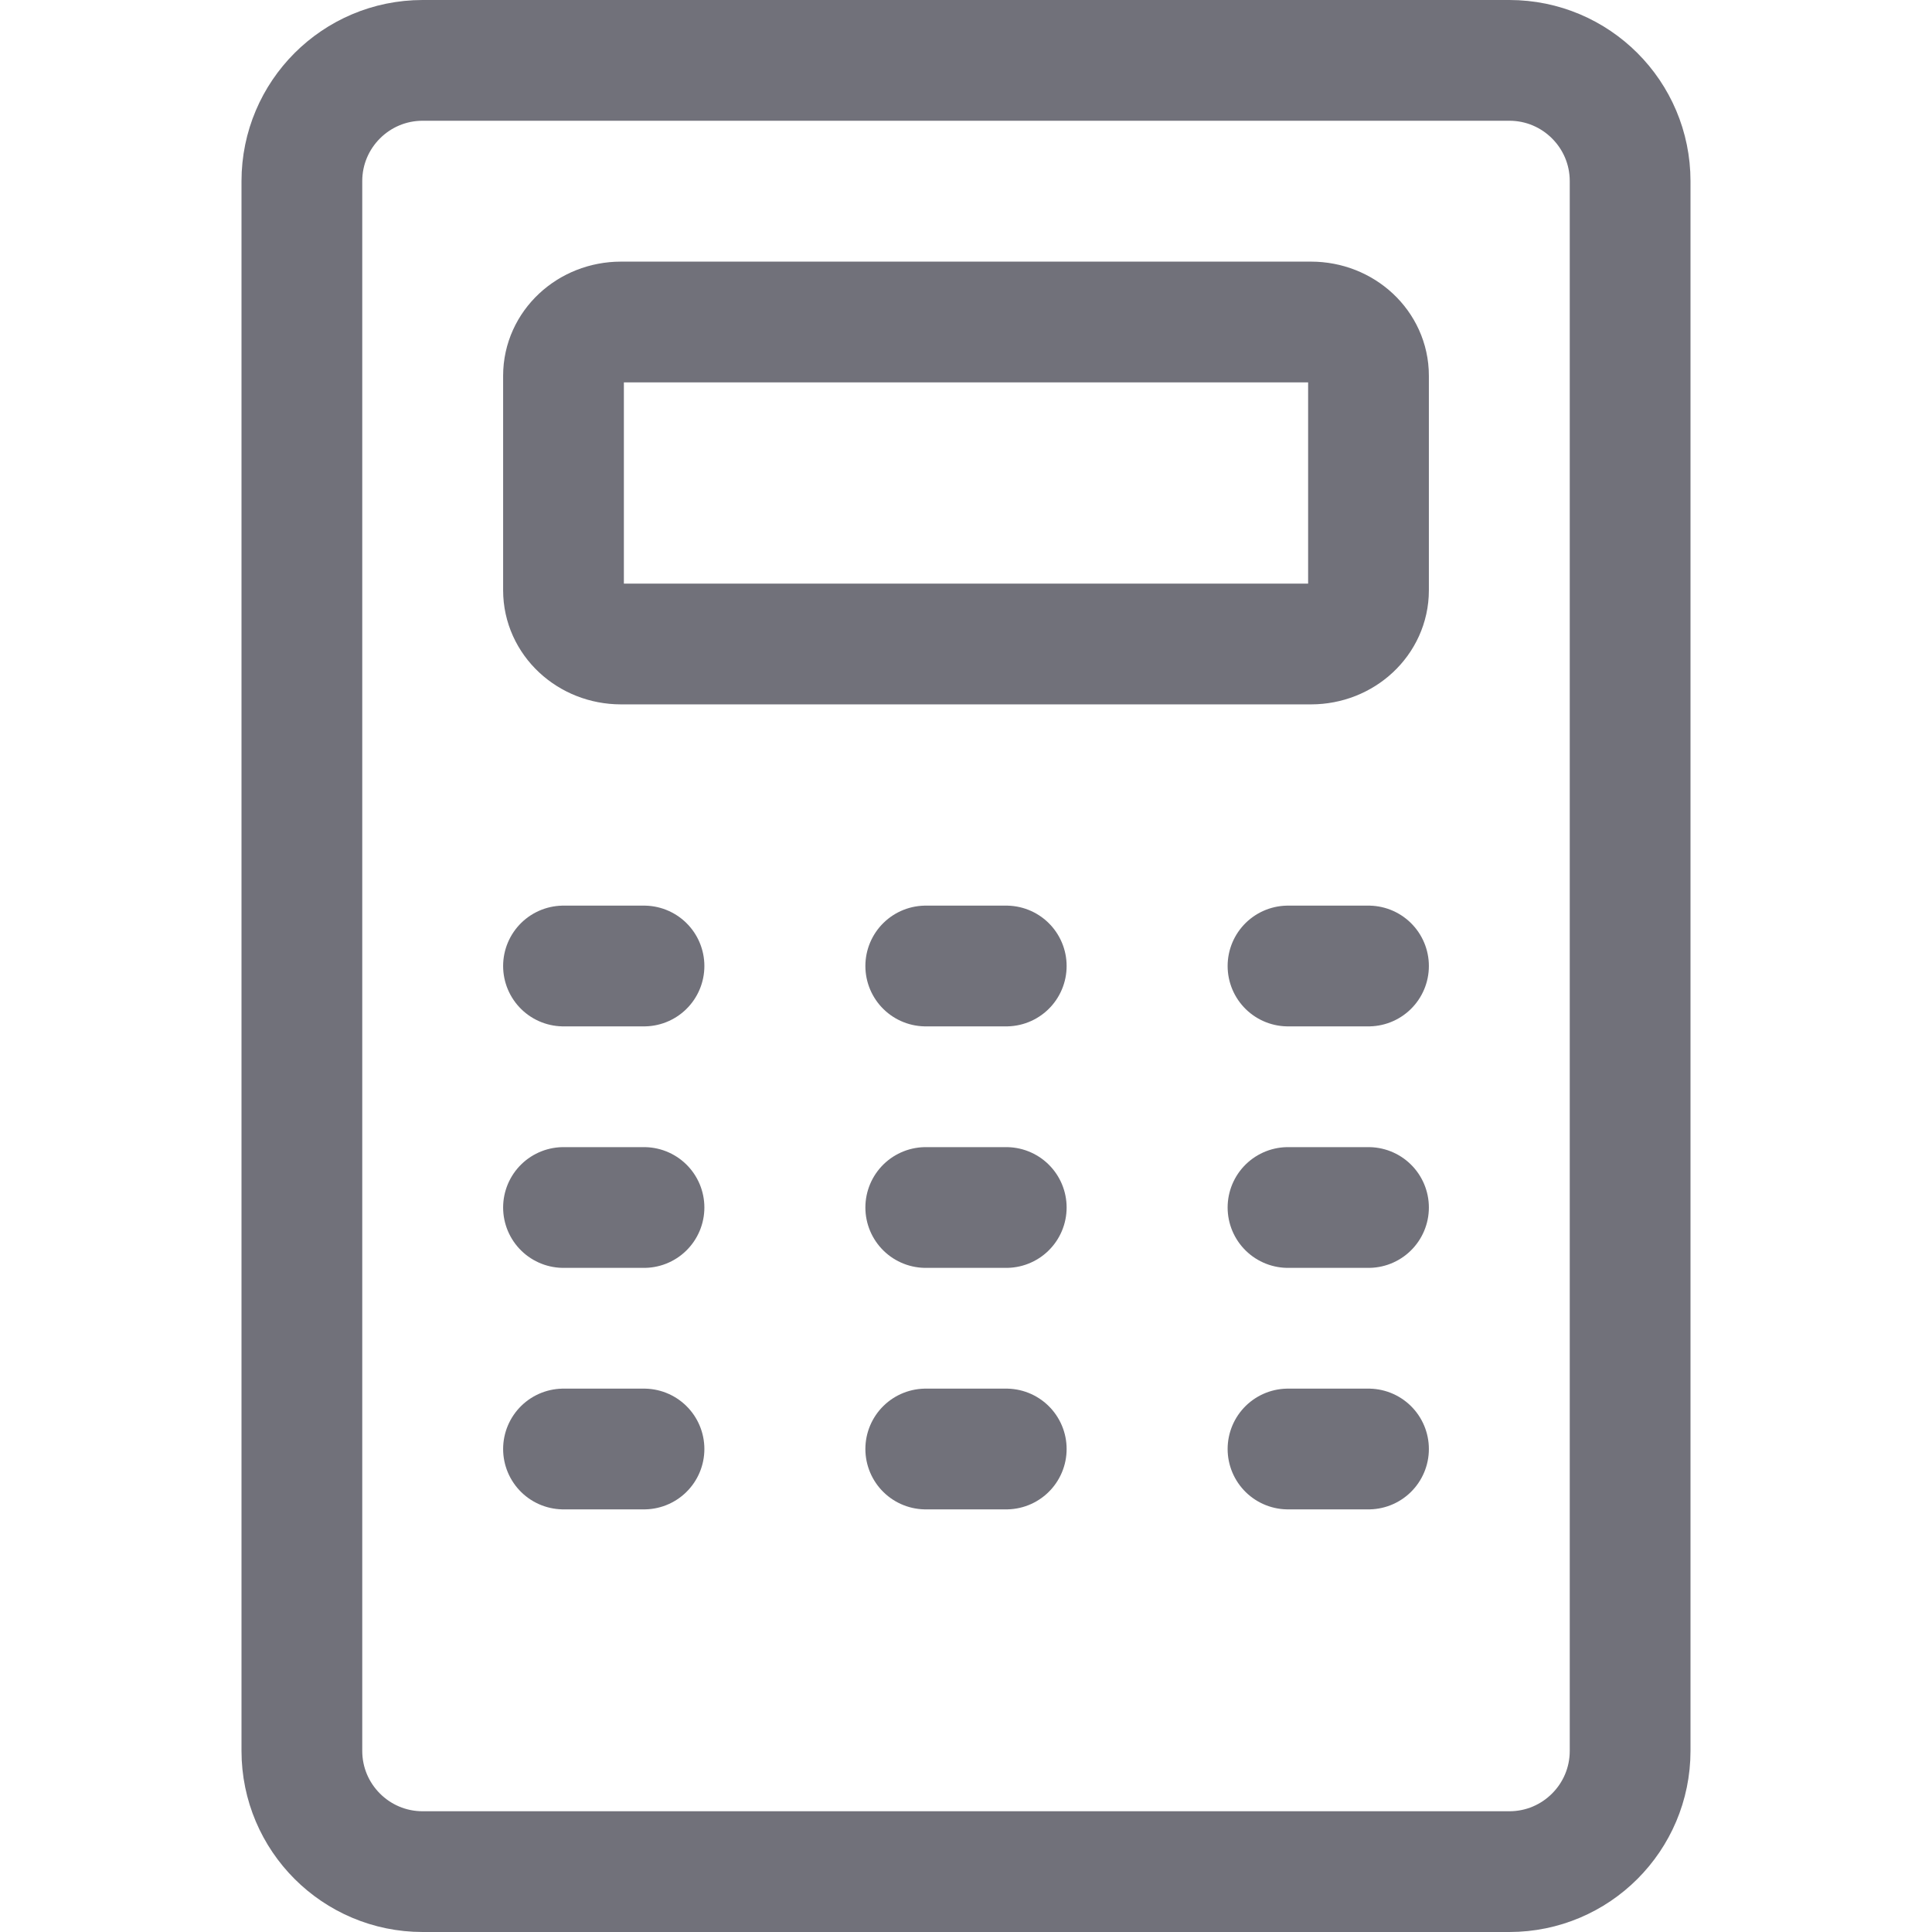 <?xml version="1.0" encoding="utf-8"?><!-- Скачано с сайта svg4.ru / Downloaded from svg4.ru -->
<svg width="800px" height="800px" viewBox="0 0 24 24" fill="none" xmlns="http://www.w3.org/2000/svg">
<path d="M18.75 0.75H5.25C4.422 0.75 3.75 1.422 3.75 2.25V21.75C3.75 22.578 4.422 23.25 5.25 23.25H18.75C19.578 23.25 20.25 22.578 20.25 21.75V2.25C20.25 1.422 19.578 0.75 18.75 0.75Z" stroke="#71717A" stroke-width="1.5" stroke-linecap="round" stroke-linejoin="round"/>
<path d="M16.286 4H7.714C7.32 4 7 4.298 7 4.667V7.333C7 7.702 7.32 8 7.714 8H16.286C16.68 8 17 7.702 17 7.333V4.667C17 4.298 16.68 4 16.286 4Z" stroke="#71717A" stroke-width="1.5" stroke-linecap="round" stroke-linejoin="round"/>
<path d="M8 12H7" stroke="#71717A" stroke-width="1.5" stroke-linecap="round" stroke-linejoin="round"/>
<path d="M12.5 12H11.5" stroke="#71717A" stroke-width="1.5" stroke-linecap="round" stroke-linejoin="round"/>
<path d="M17 12H16" stroke="#71717A" stroke-width="1.5" stroke-linecap="round" stroke-linejoin="round"/>
<path d="M8 15H7" stroke="#71717A" stroke-width="1.5" stroke-linecap="round" stroke-linejoin="round"/>
<path d="M12.5 15H11.5" stroke="#71717A" stroke-width="1.5" stroke-linecap="round" stroke-linejoin="round"/>
<path d="M17 15H16" stroke="#71717A" stroke-width="1.5" stroke-linecap="round" stroke-linejoin="round"/>
<path d="M8 18H7" stroke="#71717A" stroke-width="1.5" stroke-linecap="round" stroke-linejoin="round"/>
<path d="M12.5 18H11.5" stroke="#71717A" stroke-width="1.5" stroke-linecap="round" stroke-linejoin="round"/>
<path d="M17 18H16" stroke="#71717A" stroke-width="1.5" stroke-linecap="round" stroke-linejoin="round"/>
</svg>